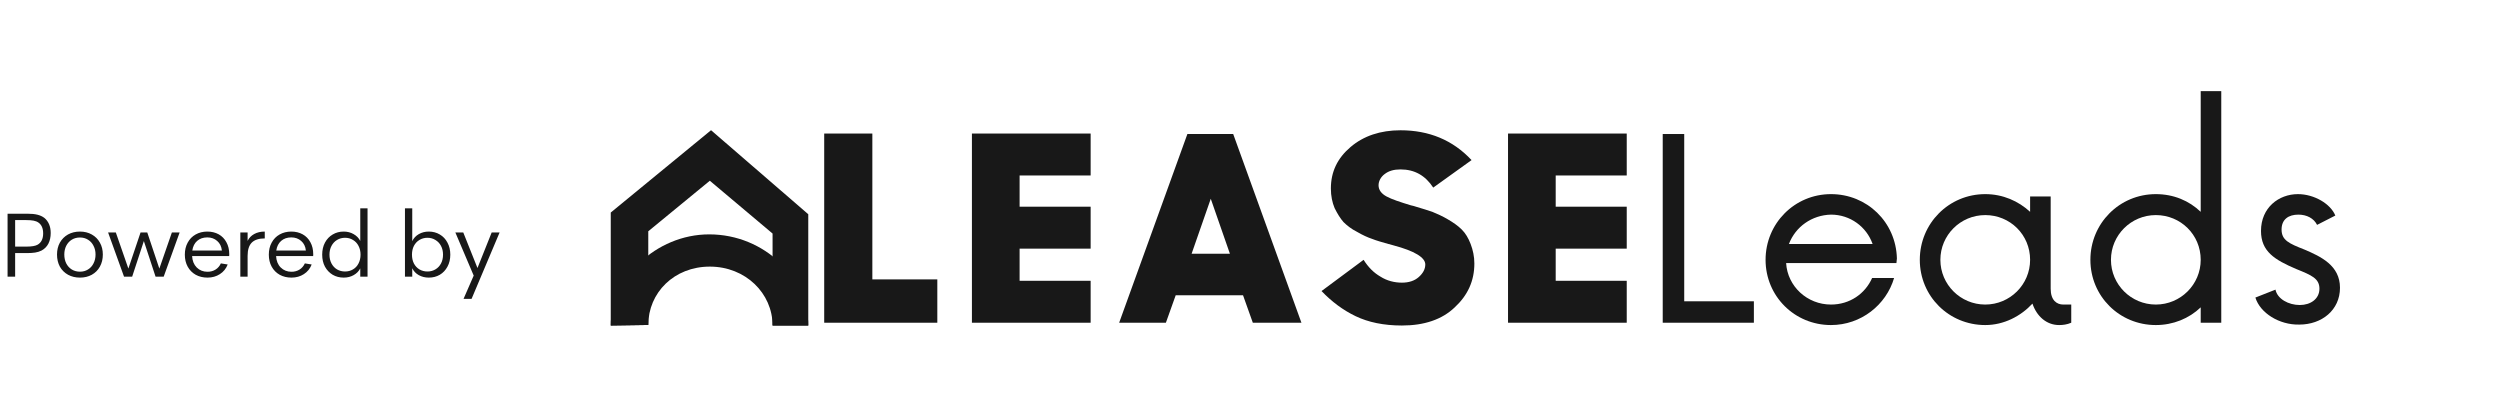 <?xml version="1.0" encoding="UTF-8"?>
<svg xmlns="http://www.w3.org/2000/svg" width="180" height="30" viewBox="0 0 180 30" fill="none">
  <g clip-path="url(#clip0_7201_148)">
    <mask id="mask0_7201_148" style="mask-type:luminance" maskUnits="userSpaceOnUse" x="33" y="0" width="147" height="30">
      <path d="M179.545 0H33.545V30H179.545V0Z" fill="white"></path>
    </mask>
    <g mask="url(#mask0_7201_148)">
      <path d="M59.343 23.236V9.615H62.809V20.116H67.487V23.236H59.343Z" fill="#181818"></path>
      <path d="M69.978 23.236V9.615H78.526V12.634H73.411V14.882H78.526V17.902H73.411V20.217H78.526V23.236H69.978Z" fill="#181818"></path>
      <path d="M80.579 23.236L85.492 9.649H88.79L93.703 23.236H90.203L89.497 21.257H84.651L83.944 23.236H80.579ZM87.175 14.312L85.795 18.271H88.554L87.175 14.312Z" fill="#181818"></path>
      <path d="M100.938 23.437C99.626 23.437 98.515 23.202 97.607 22.766C96.698 22.33 95.89 21.726 95.15 20.955L98.179 18.707C98.515 19.244 98.919 19.646 99.39 19.915C99.861 20.217 100.4 20.351 100.938 20.351C101.443 20.351 101.847 20.217 102.15 19.948C102.453 19.68 102.621 19.378 102.621 19.042C102.621 18.539 101.847 18.07 100.333 17.667C100.164 17.633 100.03 17.566 99.962 17.566C99.491 17.432 99.121 17.331 98.784 17.197C98.481 17.097 98.111 16.929 97.708 16.694C97.304 16.493 96.967 16.224 96.732 15.989C96.496 15.721 96.294 15.386 96.092 14.983C95.924 14.58 95.823 14.111 95.823 13.574C95.823 12.366 96.294 11.393 97.237 10.588C98.179 9.783 99.39 9.38 100.837 9.38C102.89 9.38 104.606 10.085 105.952 11.527L103.193 13.507C102.621 12.634 101.847 12.198 100.837 12.198C100.366 12.198 99.996 12.299 99.693 12.534C99.424 12.735 99.256 13.037 99.256 13.339C99.256 13.675 99.458 13.943 99.828 14.144C100.198 14.346 100.804 14.547 101.578 14.782C101.746 14.815 101.847 14.849 101.948 14.882C102.419 15.017 102.823 15.151 103.126 15.251C103.462 15.386 103.832 15.553 104.236 15.788C104.64 16.023 104.977 16.258 105.246 16.526C105.515 16.795 105.717 17.13 105.885 17.566C106.053 18.002 106.154 18.472 106.154 18.975C106.154 20.217 105.683 21.257 104.741 22.129C103.832 23.001 102.554 23.437 100.938 23.437Z" fill="#181818"></path>
      <path d="M108.578 23.236V9.615H117.125V12.634H112.01V14.882H117.125V17.902H112.01V20.217H117.125V23.236H108.578Z" fill="#181818"></path>
      <path d="M126.279 21.693V23.236H119.716V9.649H121.264V21.693H126.279Z" fill="#181818"></path>
      <path d="M136.543 18.942H128.601C128.702 20.619 130.115 21.928 131.832 21.928C133.178 21.928 134.289 21.156 134.793 20.015H136.375C135.803 21.961 133.985 23.404 131.832 23.404C129.207 23.404 127.121 21.324 127.121 18.707C127.121 16.09 129.207 13.977 131.832 13.977C134.423 13.977 136.51 15.989 136.577 18.606L136.543 18.942ZM128.803 17.566H134.827C134.389 16.325 133.212 15.453 131.832 15.453C130.452 15.486 129.275 16.325 128.803 17.566Z" fill="#181818"></path>
      <path d="M149.13 21.961V23.236C148.826 23.37 148.524 23.404 148.255 23.404C147.346 23.404 146.639 22.766 146.337 21.86C145.495 22.766 144.283 23.404 142.938 23.404C140.313 23.404 138.226 21.324 138.226 18.707C138.226 16.09 140.313 13.977 142.938 13.977C144.216 13.977 145.327 14.48 146.168 15.251V14.144H147.649V20.787C147.649 21.626 148.087 21.928 148.557 21.928H149.13V21.961ZM146.168 18.707C146.168 16.895 144.721 15.486 142.938 15.486C141.154 15.486 139.707 16.929 139.707 18.707C139.707 20.485 141.154 21.928 142.938 21.928C144.721 21.928 146.168 20.485 146.168 18.707Z" fill="#181818"></path>
      <path d="M159.931 6.562V23.236H158.451V22.129C157.609 22.934 156.465 23.404 155.22 23.404C152.595 23.404 150.508 21.324 150.508 18.707C150.508 16.09 152.595 13.977 155.22 13.977C156.499 13.977 157.609 14.447 158.451 15.252V6.562H159.931ZM158.451 18.707C158.451 16.895 157.003 15.486 155.22 15.486C153.437 15.486 151.989 16.929 151.989 18.707C151.989 20.485 153.437 21.928 155.22 21.928C157.003 21.928 158.451 20.485 158.451 18.707Z" fill="#181818"></path>
      <path d="M162.388 21.424L163.835 20.854C163.97 21.525 164.777 21.961 165.585 21.961C166.359 21.961 166.999 21.525 166.999 20.787C166.999 20.049 166.426 19.814 165.349 19.378C163.768 18.707 162.792 18.103 162.792 16.627C162.792 14.949 164.071 13.977 165.45 13.977C166.628 13.977 167.806 14.681 168.143 15.52L166.83 16.191C166.595 15.721 166.089 15.453 165.484 15.453C164.777 15.453 164.273 15.788 164.273 16.526C164.273 17.298 164.81 17.533 165.922 17.969C167.099 18.472 168.479 19.11 168.479 20.72C168.479 22.33 167.166 23.37 165.551 23.37C164.104 23.404 162.725 22.531 162.388 21.424Z" fill="#181818"></path>
      <path d="M43.974 23.438V15.303L51.195 9.375L58.195 15.425V23.438H55.625V16.815L51.107 13.013L46.676 16.651V23.397L43.974 23.438Z" fill="#181818"></path>
      <path d="M58.195 23.438C58.195 20.076 55.094 16.875 51.062 16.875C47.208 16.875 43.974 20.076 43.974 23.438L46.676 23.398C46.676 21.077 48.537 19.196 51.107 19.196C53.676 19.196 55.625 21.117 55.625 23.438H58.195Z" fill="#181818"></path>
    </g>
  </g>
  <path d="M3.193 15.689C3.339 15.807 3.452 15.958 3.532 16.142C3.611 16.326 3.651 16.538 3.651 16.778C3.651 17.067 3.596 17.321 3.485 17.54C3.375 17.754 3.211 17.92 2.994 18.038C2.857 18.108 2.704 18.157 2.536 18.183C2.368 18.209 2.178 18.222 1.966 18.222H1.09V19.922H0.545V15.387H1.966C2.262 15.387 2.505 15.411 2.696 15.459C2.89 15.508 3.056 15.584 3.193 15.689ZM2.709 17.618C2.974 17.465 3.107 17.194 3.107 16.805C3.107 16.446 2.996 16.188 2.775 16.03C2.678 15.96 2.558 15.912 2.417 15.886C2.275 15.86 2.103 15.847 1.899 15.847H1.09V17.756H1.899C2.28 17.756 2.55 17.71 2.709 17.618ZM5.758 19.988C5.439 19.988 5.154 19.92 4.902 19.784C4.65 19.644 4.453 19.449 4.311 19.2C4.174 18.946 4.105 18.655 4.105 18.327C4.105 18.003 4.174 17.717 4.311 17.468C4.453 17.218 4.647 17.023 4.895 16.883C5.147 16.743 5.435 16.673 5.758 16.673C6.076 16.673 6.36 16.743 6.607 16.883C6.859 17.023 7.054 17.218 7.191 17.468C7.333 17.717 7.404 18.003 7.404 18.327C7.404 18.655 7.333 18.946 7.191 19.2C7.054 19.449 6.859 19.644 6.607 19.784C6.36 19.92 6.076 19.988 5.758 19.988ZM5.758 19.561C5.975 19.561 6.167 19.508 6.335 19.403C6.508 19.298 6.64 19.152 6.733 18.964C6.831 18.776 6.879 18.563 6.879 18.327C6.879 18.091 6.831 17.881 6.733 17.697C6.64 17.509 6.508 17.363 6.335 17.258C6.167 17.152 5.975 17.1 5.758 17.1C5.537 17.1 5.34 17.152 5.167 17.258C4.999 17.363 4.866 17.509 4.769 17.697C4.676 17.881 4.63 18.091 4.63 18.327C4.63 18.563 4.676 18.776 4.769 18.964C4.866 19.152 4.999 19.298 5.167 19.403C5.34 19.508 5.537 19.561 5.758 19.561ZM11.473 19.338L12.375 16.739H12.933L11.785 19.922H11.201L10.358 17.356L9.515 19.922H8.931L7.783 16.739H8.34L9.243 19.338L10.119 16.739H10.604L11.473 19.338ZM16.5 18.439H13.832C13.85 18.78 13.961 19.053 14.164 19.259C14.372 19.465 14.631 19.567 14.941 19.567C15.158 19.567 15.35 19.515 15.518 19.41C15.686 19.305 15.815 19.156 15.903 18.964L16.394 19.043C16.279 19.34 16.091 19.572 15.83 19.738C15.573 19.904 15.277 19.988 14.941 19.988C14.622 19.988 14.339 19.92 14.091 19.784C13.844 19.644 13.651 19.449 13.514 19.2C13.377 18.951 13.308 18.662 13.308 18.334C13.308 18.006 13.377 17.717 13.514 17.468C13.651 17.214 13.841 17.019 14.085 16.883C14.332 16.743 14.613 16.673 14.927 16.673C15.233 16.673 15.505 16.739 15.744 16.87C15.982 17.002 16.168 17.192 16.301 17.441C16.438 17.686 16.507 17.977 16.507 18.314L16.5 18.439ZM14.927 17.093C14.631 17.093 14.388 17.177 14.197 17.343C14.007 17.509 13.89 17.741 13.846 18.038H15.976C15.945 17.745 15.832 17.516 15.637 17.349C15.447 17.179 15.21 17.093 14.927 17.093ZM17.828 17.343C17.93 17.133 18.087 16.969 18.299 16.851C18.512 16.733 18.766 16.673 19.063 16.673V17.166C18.642 17.166 18.33 17.266 18.127 17.468C17.928 17.669 17.828 17.986 17.828 18.419V19.922H17.304V16.739H17.828V17.343ZM22.547 18.439H19.879C19.897 18.78 20.007 19.053 20.211 19.259C20.419 19.465 20.678 19.567 20.987 19.567C21.204 19.567 21.396 19.515 21.565 19.41C21.733 19.305 21.861 19.156 21.95 18.964L22.441 19.043C22.326 19.34 22.138 19.572 21.877 19.738C21.62 19.904 21.323 19.988 20.987 19.988C20.669 19.988 20.386 19.92 20.138 19.784C19.89 19.644 19.698 19.449 19.561 19.2C19.423 18.951 19.355 18.662 19.355 18.334C19.355 18.006 19.423 17.717 19.561 17.468C19.698 17.214 19.888 17.019 20.131 16.883C20.379 16.743 20.66 16.673 20.974 16.673C21.279 16.673 21.551 16.739 21.79 16.87C22.029 17.002 22.215 17.192 22.348 17.441C22.485 17.686 22.553 17.977 22.553 18.314L22.547 18.439ZM20.974 17.093C20.678 17.093 20.434 17.177 20.244 17.343C20.054 17.509 19.936 17.741 19.892 18.038H22.023C21.992 17.745 21.879 17.516 21.684 17.349C21.494 17.179 21.257 17.093 20.974 17.093ZM25.939 15H26.463V19.922H25.939V19.325C25.832 19.53 25.673 19.692 25.461 19.81C25.253 19.928 25.014 19.988 24.744 19.988C24.452 19.988 24.189 19.92 23.954 19.784C23.72 19.644 23.534 19.449 23.397 19.2C23.264 18.951 23.198 18.662 23.198 18.334C23.198 18.01 23.264 17.721 23.397 17.468C23.534 17.214 23.72 17.019 23.954 16.883C24.189 16.743 24.452 16.673 24.744 16.673C25.014 16.673 25.253 16.735 25.461 16.857C25.673 16.975 25.832 17.139 25.939 17.349V15ZM24.844 19.548C25.056 19.548 25.246 19.497 25.414 19.397C25.587 19.296 25.72 19.154 25.813 18.97C25.91 18.787 25.959 18.574 25.959 18.334C25.959 18.098 25.91 17.887 25.813 17.704C25.72 17.52 25.587 17.378 25.414 17.277C25.246 17.172 25.056 17.12 24.844 17.12C24.631 17.12 24.439 17.172 24.266 17.277C24.098 17.378 23.965 17.52 23.868 17.704C23.771 17.887 23.722 18.098 23.722 18.334C23.722 18.574 23.771 18.787 23.868 18.97C23.965 19.154 24.098 19.296 24.266 19.397C24.439 19.497 24.631 19.548 24.844 19.548ZM30.876 16.673C31.168 16.673 31.431 16.743 31.666 16.883C31.901 17.019 32.084 17.214 32.217 17.468C32.354 17.721 32.422 18.01 32.422 18.334C32.422 18.662 32.354 18.951 32.217 19.2C32.084 19.449 31.901 19.644 31.666 19.784C31.431 19.92 31.168 19.988 30.876 19.988C30.606 19.988 30.365 19.928 30.153 19.81C29.941 19.692 29.784 19.526 29.682 19.312V19.922H29.157V15H29.682V17.363C29.784 17.148 29.941 16.98 30.153 16.857C30.365 16.735 30.606 16.673 30.876 16.673ZM30.777 19.548C30.989 19.548 31.179 19.497 31.347 19.397C31.52 19.296 31.655 19.154 31.752 18.97C31.85 18.787 31.898 18.574 31.898 18.334C31.898 18.098 31.85 17.887 31.752 17.704C31.655 17.52 31.52 17.378 31.347 17.277C31.179 17.172 30.989 17.12 30.777 17.12C30.564 17.12 30.372 17.172 30.199 17.277C30.031 17.378 29.898 17.52 29.801 17.704C29.708 17.887 29.662 18.098 29.662 18.334C29.662 18.574 29.708 18.787 29.801 18.97C29.898 19.154 30.031 19.296 30.199 19.397C30.372 19.497 30.564 19.548 30.777 19.548ZM34.378 19.298L35.4 16.739H35.971L33.954 21.517H33.376L34.106 19.843L32.786 16.739H33.356L34.378 19.298Z" fill="#181818"></path>
  <defs>
    <clipPath id="clip0_7201_148">
      <rect width="146" height="30" fill="white" transform="translate(33.545)"></rect>
    </clipPath>
  </defs>
</svg>
